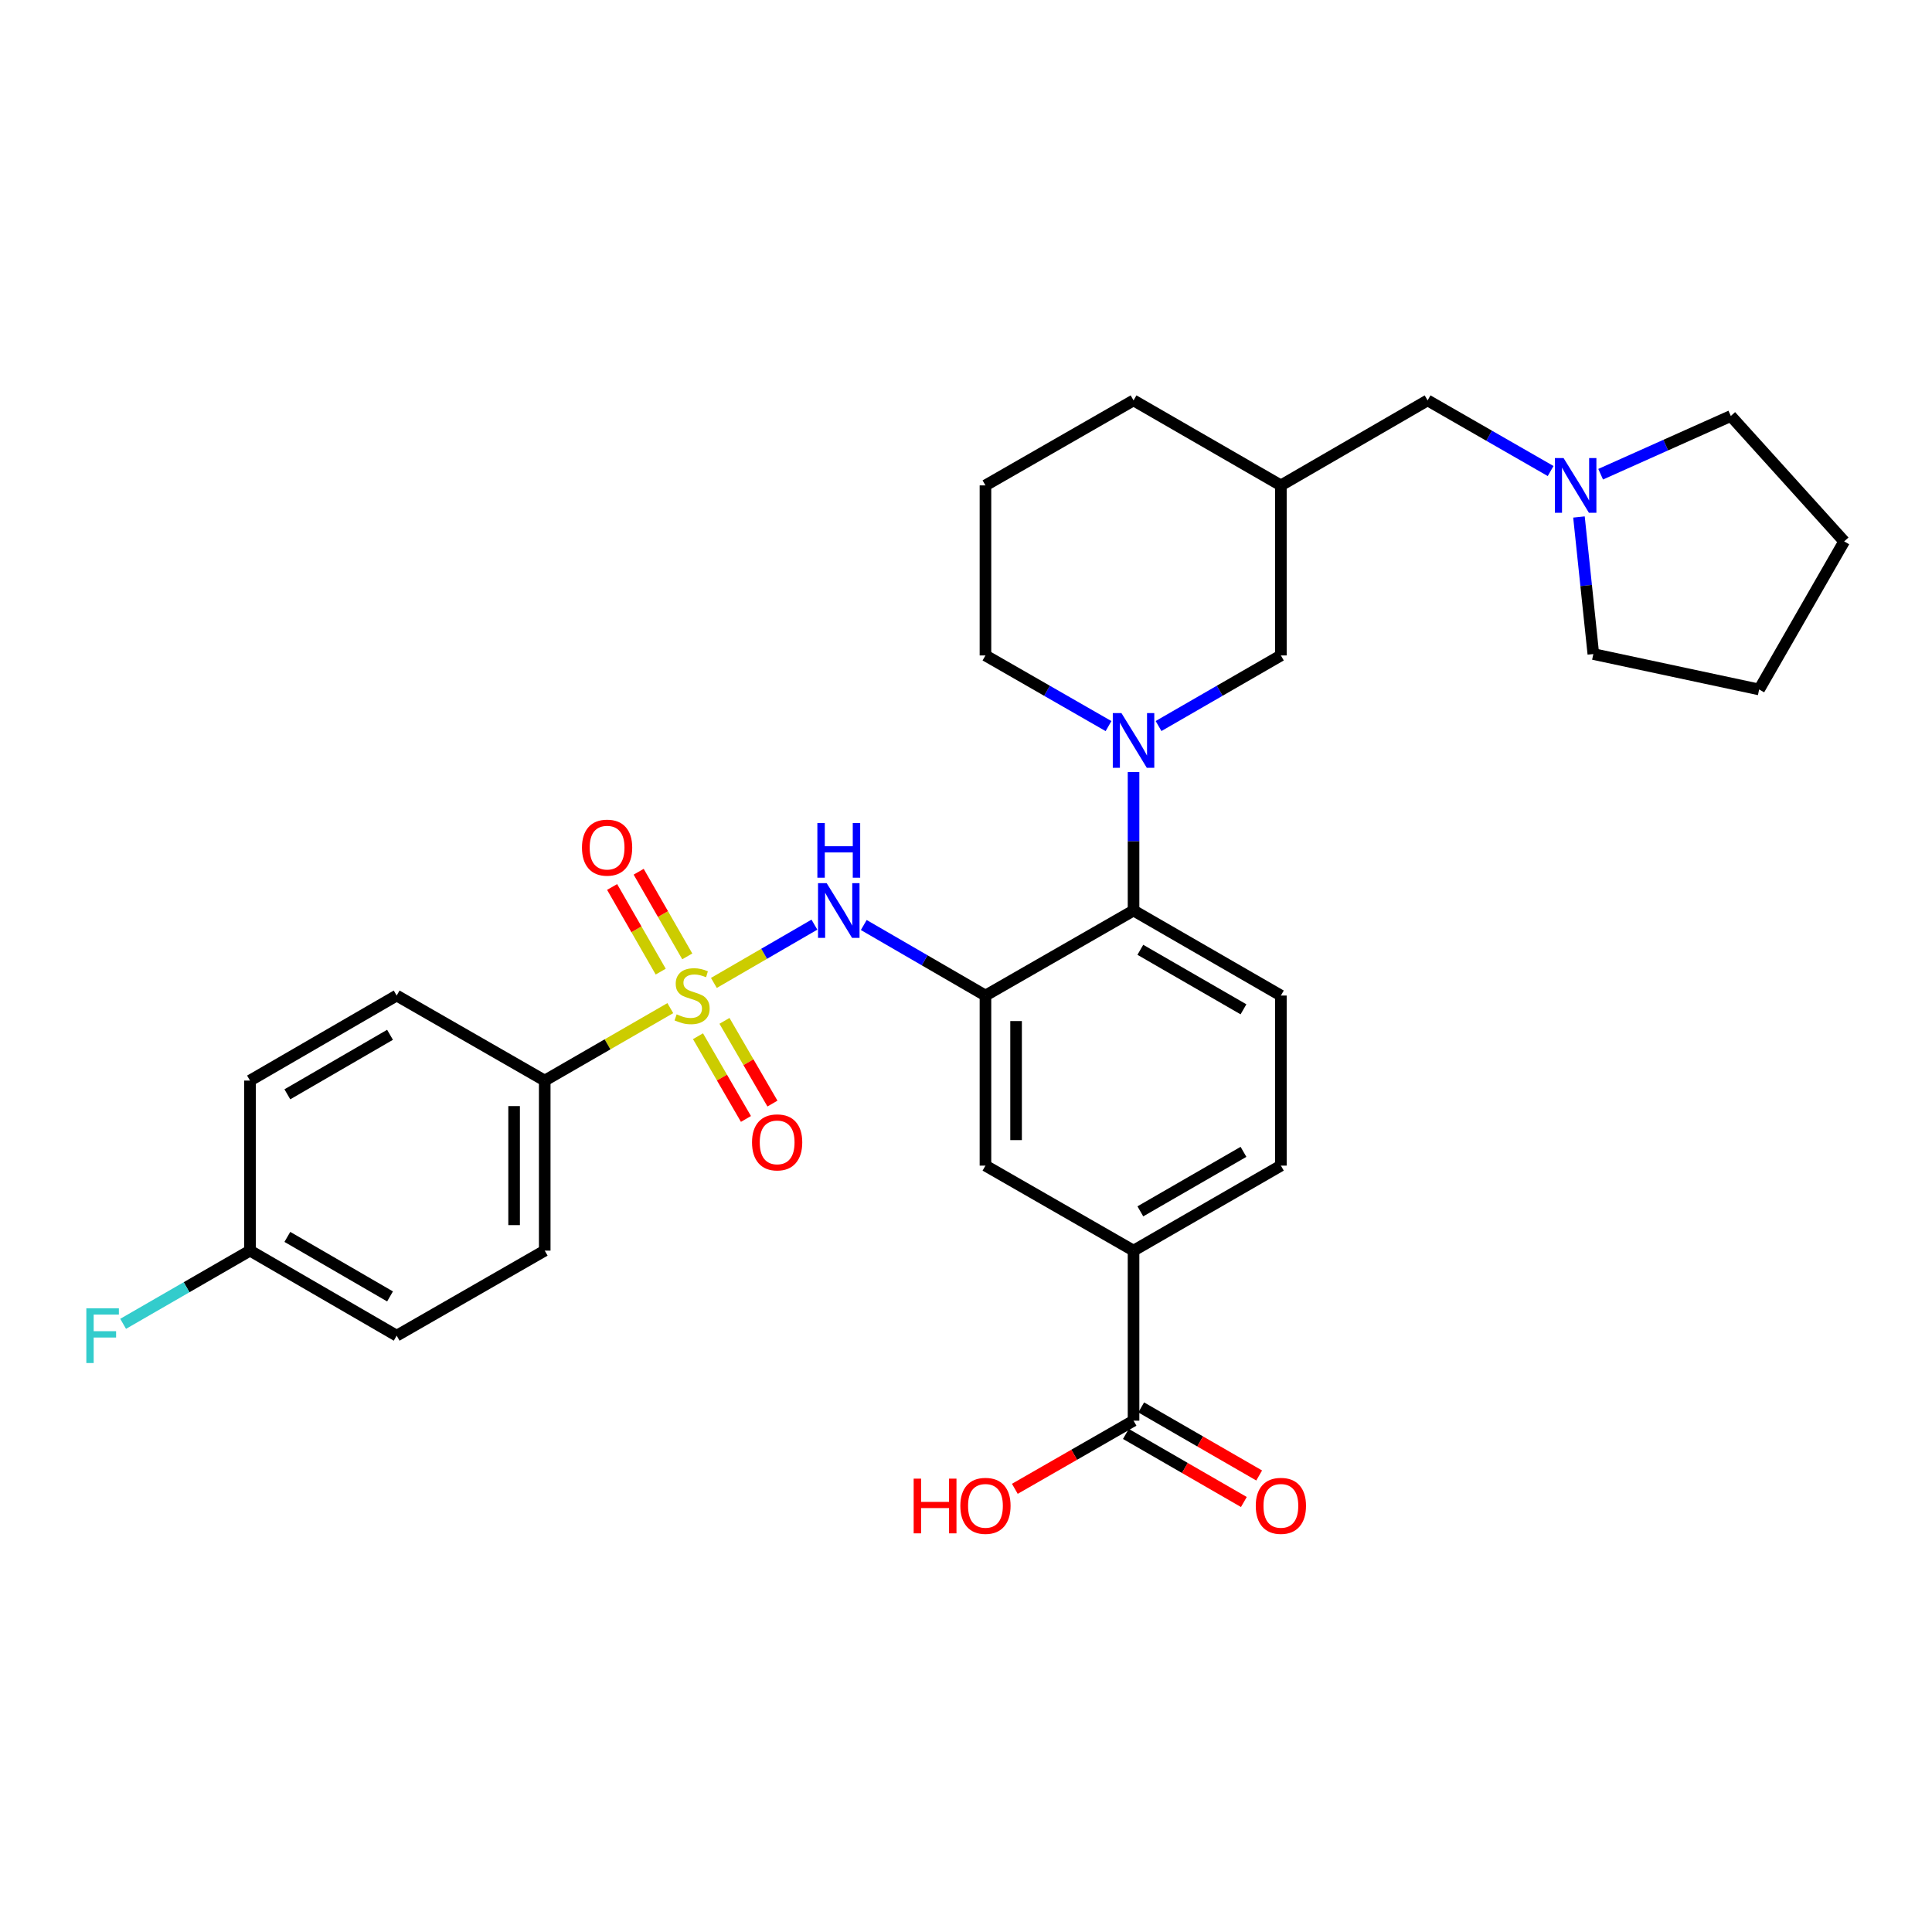 <?xml version='1.0' encoding='iso-8859-1'?>
<svg version='1.1' baseProfile='full'
              xmlns='http://www.w3.org/2000/svg'
                      xmlns:rdkit='http://www.rdkit.org/xml'
                      xmlns:xlink='http://www.w3.org/1999/xlink'
                  xml:space='preserve'
width='1000px' height='1000px' viewBox='0 0 1000 1000'>
<!-- END OF HEADER -->
<rect style='opacity:1.0;fill:#FFFFFF;stroke:none' width='1000' height='1000' x='0' y='0'> </rect>
<path class='bond-1' d='M 369.505,508.761 L 395.524,493.678' style='fill:none;fill-rule:evenodd;stroke:#CCCC00;stroke-width:6px;stroke-linecap:butt;stroke-linejoin:miter;stroke-opacity:1' />
<path class='bond-1' d='M 395.524,493.678 L 421.542,478.595' style='fill:none;fill-rule:evenodd;stroke:#0000FF;stroke-width:6px;stroke-linecap:butt;stroke-linejoin:miter;stroke-opacity:1' />
<path class='bond-4' d='M 346.949,521.805 L 314.45,540.555' style='fill:none;fill-rule:evenodd;stroke:#CCCC00;stroke-width:6px;stroke-linecap:butt;stroke-linejoin:miter;stroke-opacity:1' />
<path class='bond-4' d='M 314.45,540.555 L 281.95,559.305' style='fill:none;fill-rule:evenodd;stroke:#000000;stroke-width:6px;stroke-linecap:butt;stroke-linejoin:miter;stroke-opacity:1' />
<path class='bond-8' d='M 355.729,495.021 L 343.152,473.114' style='fill:none;fill-rule:evenodd;stroke:#CCCC00;stroke-width:6px;stroke-linecap:butt;stroke-linejoin:miter;stroke-opacity:1' />
<path class='bond-8' d='M 343.152,473.114 L 330.575,451.207' style='fill:none;fill-rule:evenodd;stroke:#FF0000;stroke-width:6px;stroke-linecap:butt;stroke-linejoin:miter;stroke-opacity:1' />
<path class='bond-8' d='M 341.983,502.912 L 329.407,481.005' style='fill:none;fill-rule:evenodd;stroke:#CCCC00;stroke-width:6px;stroke-linecap:butt;stroke-linejoin:miter;stroke-opacity:1' />
<path class='bond-8' d='M 329.407,481.005 L 316.83,459.099' style='fill:none;fill-rule:evenodd;stroke:#FF0000;stroke-width:6px;stroke-linecap:butt;stroke-linejoin:miter;stroke-opacity:1' />
<path class='bond-9' d='M 361.276,536.345 L 373.69,557.753' style='fill:none;fill-rule:evenodd;stroke:#CCCC00;stroke-width:6px;stroke-linecap:butt;stroke-linejoin:miter;stroke-opacity:1' />
<path class='bond-9' d='M 373.69,557.753 L 386.104,579.162' style='fill:none;fill-rule:evenodd;stroke:#FF0000;stroke-width:6px;stroke-linecap:butt;stroke-linejoin:miter;stroke-opacity:1' />
<path class='bond-9' d='M 374.987,528.394 L 387.401,549.803' style='fill:none;fill-rule:evenodd;stroke:#CCCC00;stroke-width:6px;stroke-linecap:butt;stroke-linejoin:miter;stroke-opacity:1' />
<path class='bond-9' d='M 387.401,549.803 L 399.815,571.211' style='fill:none;fill-rule:evenodd;stroke:#FF0000;stroke-width:6px;stroke-linecap:butt;stroke-linejoin:miter;stroke-opacity:1' />
<path class='bond-0' d='M 510.07,515.296 L 478.577,497.04' style='fill:none;fill-rule:evenodd;stroke:#000000;stroke-width:6px;stroke-linecap:butt;stroke-linejoin:miter;stroke-opacity:1' />
<path class='bond-0' d='M 478.577,497.04 L 447.084,478.784' style='fill:none;fill-rule:evenodd;stroke:#0000FF;stroke-width:6px;stroke-linecap:butt;stroke-linejoin:miter;stroke-opacity:1' />
<path class='bond-3' d='M 510.07,515.296 L 586.72,471.287' style='fill:none;fill-rule:evenodd;stroke:#000000;stroke-width:6px;stroke-linecap:butt;stroke-linejoin:miter;stroke-opacity:1' />
<path class='bond-5' d='M 510.07,515.296 L 510.07,603.323' style='fill:none;fill-rule:evenodd;stroke:#000000;stroke-width:6px;stroke-linecap:butt;stroke-linejoin:miter;stroke-opacity:1' />
<path class='bond-5' d='M 525.92,528.5 L 525.92,590.119' style='fill:none;fill-rule:evenodd;stroke:#000000;stroke-width:6px;stroke-linecap:butt;stroke-linejoin:miter;stroke-opacity:1' />
<path class='bond-2' d='M 586.72,399.621 L 586.72,435.454' style='fill:none;fill-rule:evenodd;stroke:#0000FF;stroke-width:6px;stroke-linecap:butt;stroke-linejoin:miter;stroke-opacity:1' />
<path class='bond-2' d='M 586.72,435.454 L 586.72,471.287' style='fill:none;fill-rule:evenodd;stroke:#000000;stroke-width:6px;stroke-linecap:butt;stroke-linejoin:miter;stroke-opacity:1' />
<path class='bond-10' d='M 599.662,375.794 L 631.322,357.527' style='fill:none;fill-rule:evenodd;stroke:#0000FF;stroke-width:6px;stroke-linecap:butt;stroke-linejoin:miter;stroke-opacity:1' />
<path class='bond-10' d='M 631.322,357.527 L 662.983,339.26' style='fill:none;fill-rule:evenodd;stroke:#000000;stroke-width:6px;stroke-linecap:butt;stroke-linejoin:miter;stroke-opacity:1' />
<path class='bond-20' d='M 573.771,375.826 L 541.92,357.543' style='fill:none;fill-rule:evenodd;stroke:#0000FF;stroke-width:6px;stroke-linecap:butt;stroke-linejoin:miter;stroke-opacity:1' />
<path class='bond-20' d='M 541.92,357.543 L 510.07,339.26' style='fill:none;fill-rule:evenodd;stroke:#000000;stroke-width:6px;stroke-linecap:butt;stroke-linejoin:miter;stroke-opacity:1' />
<path class='bond-12' d='M 586.72,471.287 L 662.983,515.296' style='fill:none;fill-rule:evenodd;stroke:#000000;stroke-width:6px;stroke-linecap:butt;stroke-linejoin:miter;stroke-opacity:1' />
<path class='bond-12' d='M 590.238,491.616 L 643.622,522.422' style='fill:none;fill-rule:evenodd;stroke:#000000;stroke-width:6px;stroke-linecap:butt;stroke-linejoin:miter;stroke-opacity:1' />
<path class='bond-17' d='M 281.95,559.305 L 281.95,647.323' style='fill:none;fill-rule:evenodd;stroke:#000000;stroke-width:6px;stroke-linecap:butt;stroke-linejoin:miter;stroke-opacity:1' />
<path class='bond-17' d='M 266.101,572.508 L 266.101,634.12' style='fill:none;fill-rule:evenodd;stroke:#000000;stroke-width:6px;stroke-linecap:butt;stroke-linejoin:miter;stroke-opacity:1' />
<path class='bond-18' d='M 281.95,559.305 L 205.317,515.296' style='fill:none;fill-rule:evenodd;stroke:#000000;stroke-width:6px;stroke-linecap:butt;stroke-linejoin:miter;stroke-opacity:1' />
<path class='bond-7' d='M 510.07,603.323 L 586.72,647.323' style='fill:none;fill-rule:evenodd;stroke:#000000;stroke-width:6px;stroke-linecap:butt;stroke-linejoin:miter;stroke-opacity:1' />
<path class='bond-6' d='M 586.72,735.341 L 586.72,647.323' style='fill:none;fill-rule:evenodd;stroke:#000000;stroke-width:6px;stroke-linecap:butt;stroke-linejoin:miter;stroke-opacity:1' />
<path class='bond-15' d='M 582.76,742.205 L 613.291,759.82' style='fill:none;fill-rule:evenodd;stroke:#000000;stroke-width:6px;stroke-linecap:butt;stroke-linejoin:miter;stroke-opacity:1' />
<path class='bond-15' d='M 613.291,759.82 L 643.822,777.435' style='fill:none;fill-rule:evenodd;stroke:#FF0000;stroke-width:6px;stroke-linecap:butt;stroke-linejoin:miter;stroke-opacity:1' />
<path class='bond-15' d='M 590.681,728.477 L 621.212,746.092' style='fill:none;fill-rule:evenodd;stroke:#000000;stroke-width:6px;stroke-linecap:butt;stroke-linejoin:miter;stroke-opacity:1' />
<path class='bond-15' d='M 621.212,746.092 L 651.743,763.707' style='fill:none;fill-rule:evenodd;stroke:#FF0000;stroke-width:6px;stroke-linecap:butt;stroke-linejoin:miter;stroke-opacity:1' />
<path class='bond-19' d='M 586.72,735.341 L 556,752.976' style='fill:none;fill-rule:evenodd;stroke:#000000;stroke-width:6px;stroke-linecap:butt;stroke-linejoin:miter;stroke-opacity:1' />
<path class='bond-19' d='M 556,752.976 L 525.28,770.61' style='fill:none;fill-rule:evenodd;stroke:#FF0000;stroke-width:6px;stroke-linecap:butt;stroke-linejoin:miter;stroke-opacity:1' />
<path class='bond-14' d='M 586.72,647.323 L 662.983,603.323' style='fill:none;fill-rule:evenodd;stroke:#000000;stroke-width:6px;stroke-linecap:butt;stroke-linejoin:miter;stroke-opacity:1' />
<path class='bond-14' d='M 590.239,626.994 L 643.623,596.194' style='fill:none;fill-rule:evenodd;stroke:#000000;stroke-width:6px;stroke-linecap:butt;stroke-linejoin:miter;stroke-opacity:1' />
<path class='bond-13' d='M 662.983,339.26 L 662.983,251.242' style='fill:none;fill-rule:evenodd;stroke:#000000;stroke-width:6px;stroke-linecap:butt;stroke-linejoin:miter;stroke-opacity:1' />
<path class='bond-11' d='M 802.604,243.807 L 770.762,225.524' style='fill:none;fill-rule:evenodd;stroke:#0000FF;stroke-width:6px;stroke-linecap:butt;stroke-linejoin:miter;stroke-opacity:1' />
<path class='bond-11' d='M 770.762,225.524 L 738.921,207.241' style='fill:none;fill-rule:evenodd;stroke:#000000;stroke-width:6px;stroke-linecap:butt;stroke-linejoin:miter;stroke-opacity:1' />
<path class='bond-25' d='M 828.493,245.454 L 862.18,230.385' style='fill:none;fill-rule:evenodd;stroke:#0000FF;stroke-width:6px;stroke-linecap:butt;stroke-linejoin:miter;stroke-opacity:1' />
<path class='bond-25' d='M 862.18,230.385 L 895.867,215.316' style='fill:none;fill-rule:evenodd;stroke:#000000;stroke-width:6px;stroke-linecap:butt;stroke-linejoin:miter;stroke-opacity:1' />
<path class='bond-26' d='M 817.269,267.596 L 820.99,303.062' style='fill:none;fill-rule:evenodd;stroke:#0000FF;stroke-width:6px;stroke-linecap:butt;stroke-linejoin:miter;stroke-opacity:1' />
<path class='bond-26' d='M 820.99,303.062 L 824.711,338.529' style='fill:none;fill-rule:evenodd;stroke:#000000;stroke-width:6px;stroke-linecap:butt;stroke-linejoin:miter;stroke-opacity:1' />
<path class='bond-32' d='M 662.983,515.296 L 662.983,603.323' style='fill:none;fill-rule:evenodd;stroke:#000000;stroke-width:6px;stroke-linecap:butt;stroke-linejoin:miter;stroke-opacity:1' />
<path class='bond-16' d='M 662.983,251.242 L 738.921,207.241' style='fill:none;fill-rule:evenodd;stroke:#000000;stroke-width:6px;stroke-linecap:butt;stroke-linejoin:miter;stroke-opacity:1' />
<path class='bond-33' d='M 662.983,251.242 L 586.72,207.241' style='fill:none;fill-rule:evenodd;stroke:#000000;stroke-width:6px;stroke-linecap:butt;stroke-linejoin:miter;stroke-opacity:1' />
<path class='bond-23' d='M 281.95,647.323 L 205.317,691.341' style='fill:none;fill-rule:evenodd;stroke:#000000;stroke-width:6px;stroke-linecap:butt;stroke-linejoin:miter;stroke-opacity:1' />
<path class='bond-22' d='M 205.317,515.296 L 129.398,559.305' style='fill:none;fill-rule:evenodd;stroke:#000000;stroke-width:6px;stroke-linecap:butt;stroke-linejoin:miter;stroke-opacity:1' />
<path class='bond-22' d='M 201.878,535.61 L 148.735,566.416' style='fill:none;fill-rule:evenodd;stroke:#000000;stroke-width:6px;stroke-linecap:butt;stroke-linejoin:miter;stroke-opacity:1' />
<path class='bond-27' d='M 510.07,339.26 L 510.07,251.242' style='fill:none;fill-rule:evenodd;stroke:#000000;stroke-width:6px;stroke-linecap:butt;stroke-linejoin:miter;stroke-opacity:1' />
<path class='bond-21' d='M 129.398,647.323 L 129.398,559.305' style='fill:none;fill-rule:evenodd;stroke:#000000;stroke-width:6px;stroke-linecap:butt;stroke-linejoin:miter;stroke-opacity:1' />
<path class='bond-24' d='M 129.398,647.323 L 96.564,666.268' style='fill:none;fill-rule:evenodd;stroke:#000000;stroke-width:6px;stroke-linecap:butt;stroke-linejoin:miter;stroke-opacity:1' />
<path class='bond-24' d='M 96.564,666.268 L 63.73,685.212' style='fill:none;fill-rule:evenodd;stroke:#33CCCC;stroke-width:6px;stroke-linecap:butt;stroke-linejoin:miter;stroke-opacity:1' />
<path class='bond-31' d='M 129.398,647.323 L 205.317,691.341' style='fill:none;fill-rule:evenodd;stroke:#000000;stroke-width:6px;stroke-linecap:butt;stroke-linejoin:miter;stroke-opacity:1' />
<path class='bond-31' d='M 148.736,640.214 L 201.879,671.027' style='fill:none;fill-rule:evenodd;stroke:#000000;stroke-width:6px;stroke-linecap:butt;stroke-linejoin:miter;stroke-opacity:1' />
<path class='bond-29' d='M 895.867,215.316 L 954.545,280.229' style='fill:none;fill-rule:evenodd;stroke:#000000;stroke-width:6px;stroke-linecap:butt;stroke-linejoin:miter;stroke-opacity:1' />
<path class='bond-30' d='M 824.711,338.529 L 910.528,356.862' style='fill:none;fill-rule:evenodd;stroke:#000000;stroke-width:6px;stroke-linecap:butt;stroke-linejoin:miter;stroke-opacity:1' />
<path class='bond-28' d='M 510.07,251.242 L 586.72,207.241' style='fill:none;fill-rule:evenodd;stroke:#000000;stroke-width:6px;stroke-linecap:butt;stroke-linejoin:miter;stroke-opacity:1' />
<path class='bond-34' d='M 954.545,280.229 L 910.528,356.862' style='fill:none;fill-rule:evenodd;stroke:#000000;stroke-width:6px;stroke-linecap:butt;stroke-linejoin:miter;stroke-opacity:1' />
<path  class='atom-0' d='M 350.231 525.016
Q 350.551 525.136, 351.871 525.696
Q 353.191 526.256, 354.631 526.616
Q 356.111 526.936, 357.551 526.936
Q 360.231 526.936, 361.791 525.656
Q 363.351 524.336, 363.351 522.056
Q 363.351 520.496, 362.551 519.536
Q 361.791 518.576, 360.591 518.056
Q 359.391 517.536, 357.391 516.936
Q 354.871 516.176, 353.351 515.456
Q 351.871 514.736, 350.791 513.216
Q 349.751 511.696, 349.751 509.136
Q 349.751 505.576, 352.151 503.376
Q 354.591 501.176, 359.391 501.176
Q 362.671 501.176, 366.391 502.736
L 365.471 505.816
Q 362.071 504.416, 359.511 504.416
Q 356.751 504.416, 355.231 505.576
Q 353.711 506.696, 353.751 508.656
Q 353.751 510.176, 354.511 511.096
Q 355.311 512.016, 356.431 512.536
Q 357.591 513.056, 359.511 513.656
Q 362.071 514.456, 363.591 515.256
Q 365.111 516.056, 366.191 517.696
Q 367.311 519.296, 367.311 522.056
Q 367.311 525.976, 364.671 528.096
Q 362.071 530.176, 357.711 530.176
Q 355.191 530.176, 353.271 529.616
Q 351.391 529.096, 349.151 528.176
L 350.231 525.016
' fill='#CCCC00'/>
<path  class='atom-2' d='M 427.89 457.127
L 437.17 472.127
Q 438.09 473.607, 439.57 476.287
Q 441.05 478.967, 441.13 479.127
L 441.13 457.127
L 444.89 457.127
L 444.89 485.447
L 441.01 485.447
L 431.05 469.047
Q 429.89 467.127, 428.65 464.927
Q 427.45 462.727, 427.09 462.047
L 427.09 485.447
L 423.41 485.447
L 423.41 457.127
L 427.89 457.127
' fill='#0000FF'/>
<path  class='atom-2' d='M 423.07 425.975
L 426.91 425.975
L 426.91 438.015
L 441.39 438.015
L 441.39 425.975
L 445.23 425.975
L 445.23 454.295
L 441.39 454.295
L 441.39 441.215
L 426.91 441.215
L 426.91 454.295
L 423.07 454.295
L 423.07 425.975
' fill='#0000FF'/>
<path  class='atom-3' d='M 580.46 369.1
L 589.74 384.1
Q 590.66 385.58, 592.14 388.26
Q 593.62 390.94, 593.7 391.1
L 593.7 369.1
L 597.46 369.1
L 597.46 397.42
L 593.58 397.42
L 583.62 381.02
Q 582.46 379.1, 581.22 376.9
Q 580.02 374.7, 579.66 374.02
L 579.66 397.42
L 575.98 397.42
L 575.98 369.1
L 580.46 369.1
' fill='#0000FF'/>
<path  class='atom-9' d='M 301.231 438.734
Q 301.231 431.934, 304.591 428.134
Q 307.951 424.334, 314.231 424.334
Q 320.511 424.334, 323.871 428.134
Q 327.231 431.934, 327.231 438.734
Q 327.231 445.614, 323.831 449.534
Q 320.431 453.414, 314.231 453.414
Q 307.991 453.414, 304.591 449.534
Q 301.231 445.654, 301.231 438.734
M 314.231 450.214
Q 318.551 450.214, 320.871 447.334
Q 323.231 444.414, 323.231 438.734
Q 323.231 433.174, 320.871 430.374
Q 318.551 427.534, 314.231 427.534
Q 309.911 427.534, 307.551 430.334
Q 305.231 433.134, 305.231 438.734
Q 305.231 444.454, 307.551 447.334
Q 309.911 450.214, 314.231 450.214
' fill='#FF0000'/>
<path  class='atom-10' d='M 389.249 591.287
Q 389.249 584.487, 392.609 580.687
Q 395.969 576.887, 402.249 576.887
Q 408.529 576.887, 411.889 580.687
Q 415.249 584.487, 415.249 591.287
Q 415.249 598.167, 411.849 602.087
Q 408.449 605.967, 402.249 605.967
Q 396.009 605.967, 392.609 602.087
Q 389.249 598.207, 389.249 591.287
M 402.249 602.767
Q 406.569 602.767, 408.889 599.887
Q 411.249 596.967, 411.249 591.287
Q 411.249 585.727, 408.889 582.927
Q 406.569 580.087, 402.249 580.087
Q 397.929 580.087, 395.569 582.887
Q 393.249 585.687, 393.249 591.287
Q 393.249 597.007, 395.569 599.887
Q 397.929 602.767, 402.249 602.767
' fill='#FF0000'/>
<path  class='atom-12' d='M 809.293 237.082
L 818.573 252.082
Q 819.493 253.562, 820.973 256.242
Q 822.453 258.922, 822.533 259.082
L 822.533 237.082
L 826.293 237.082
L 826.293 265.402
L 822.413 265.402
L 812.453 249.002
Q 811.293 247.082, 810.053 244.882
Q 808.853 242.682, 808.493 242.002
L 808.493 265.402
L 804.813 265.402
L 804.813 237.082
L 809.293 237.082
' fill='#0000FF'/>
<path  class='atom-16' d='M 649.983 779.421
Q 649.983 772.621, 653.343 768.821
Q 656.703 765.021, 662.983 765.021
Q 669.263 765.021, 672.623 768.821
Q 675.983 772.621, 675.983 779.421
Q 675.983 786.301, 672.583 790.221
Q 669.183 794.101, 662.983 794.101
Q 656.743 794.101, 653.343 790.221
Q 649.983 786.341, 649.983 779.421
M 662.983 790.901
Q 667.303 790.901, 669.623 788.021
Q 671.983 785.101, 671.983 779.421
Q 671.983 773.861, 669.623 771.061
Q 667.303 768.221, 662.983 768.221
Q 658.663 768.221, 656.303 771.021
Q 653.983 773.821, 653.983 779.421
Q 653.983 785.141, 656.303 788.021
Q 658.663 790.901, 662.983 790.901
' fill='#FF0000'/>
<path  class='atom-20' d='M 472.91 765.341
L 476.75 765.341
L 476.75 777.381
L 491.23 777.381
L 491.23 765.341
L 495.07 765.341
L 495.07 793.661
L 491.23 793.661
L 491.23 780.581
L 476.75 780.581
L 476.75 793.661
L 472.91 793.661
L 472.91 765.341
' fill='#FF0000'/>
<path  class='atom-20' d='M 497.07 779.421
Q 497.07 772.621, 500.43 768.821
Q 503.79 765.021, 510.07 765.021
Q 516.35 765.021, 519.71 768.821
Q 523.07 772.621, 523.07 779.421
Q 523.07 786.301, 519.67 790.221
Q 516.27 794.101, 510.07 794.101
Q 503.83 794.101, 500.43 790.221
Q 497.07 786.341, 497.07 779.421
M 510.07 790.901
Q 514.39 790.901, 516.71 788.021
Q 519.07 785.101, 519.07 779.421
Q 519.07 773.861, 516.71 771.061
Q 514.39 768.221, 510.07 768.221
Q 505.75 768.221, 503.39 771.021
Q 501.07 773.821, 501.07 779.421
Q 501.07 785.141, 503.39 788.021
Q 505.75 790.901, 510.07 790.901
' fill='#FF0000'/>
<path  class='atom-25' d='M 44.689 677.181
L 61.529 677.181
L 61.529 680.421
L 48.489 680.421
L 48.489 689.021
L 60.089 689.021
L 60.089 692.301
L 48.489 692.301
L 48.489 705.501
L 44.689 705.501
L 44.689 677.181
' fill='#33CCCC'/>
</svg>
